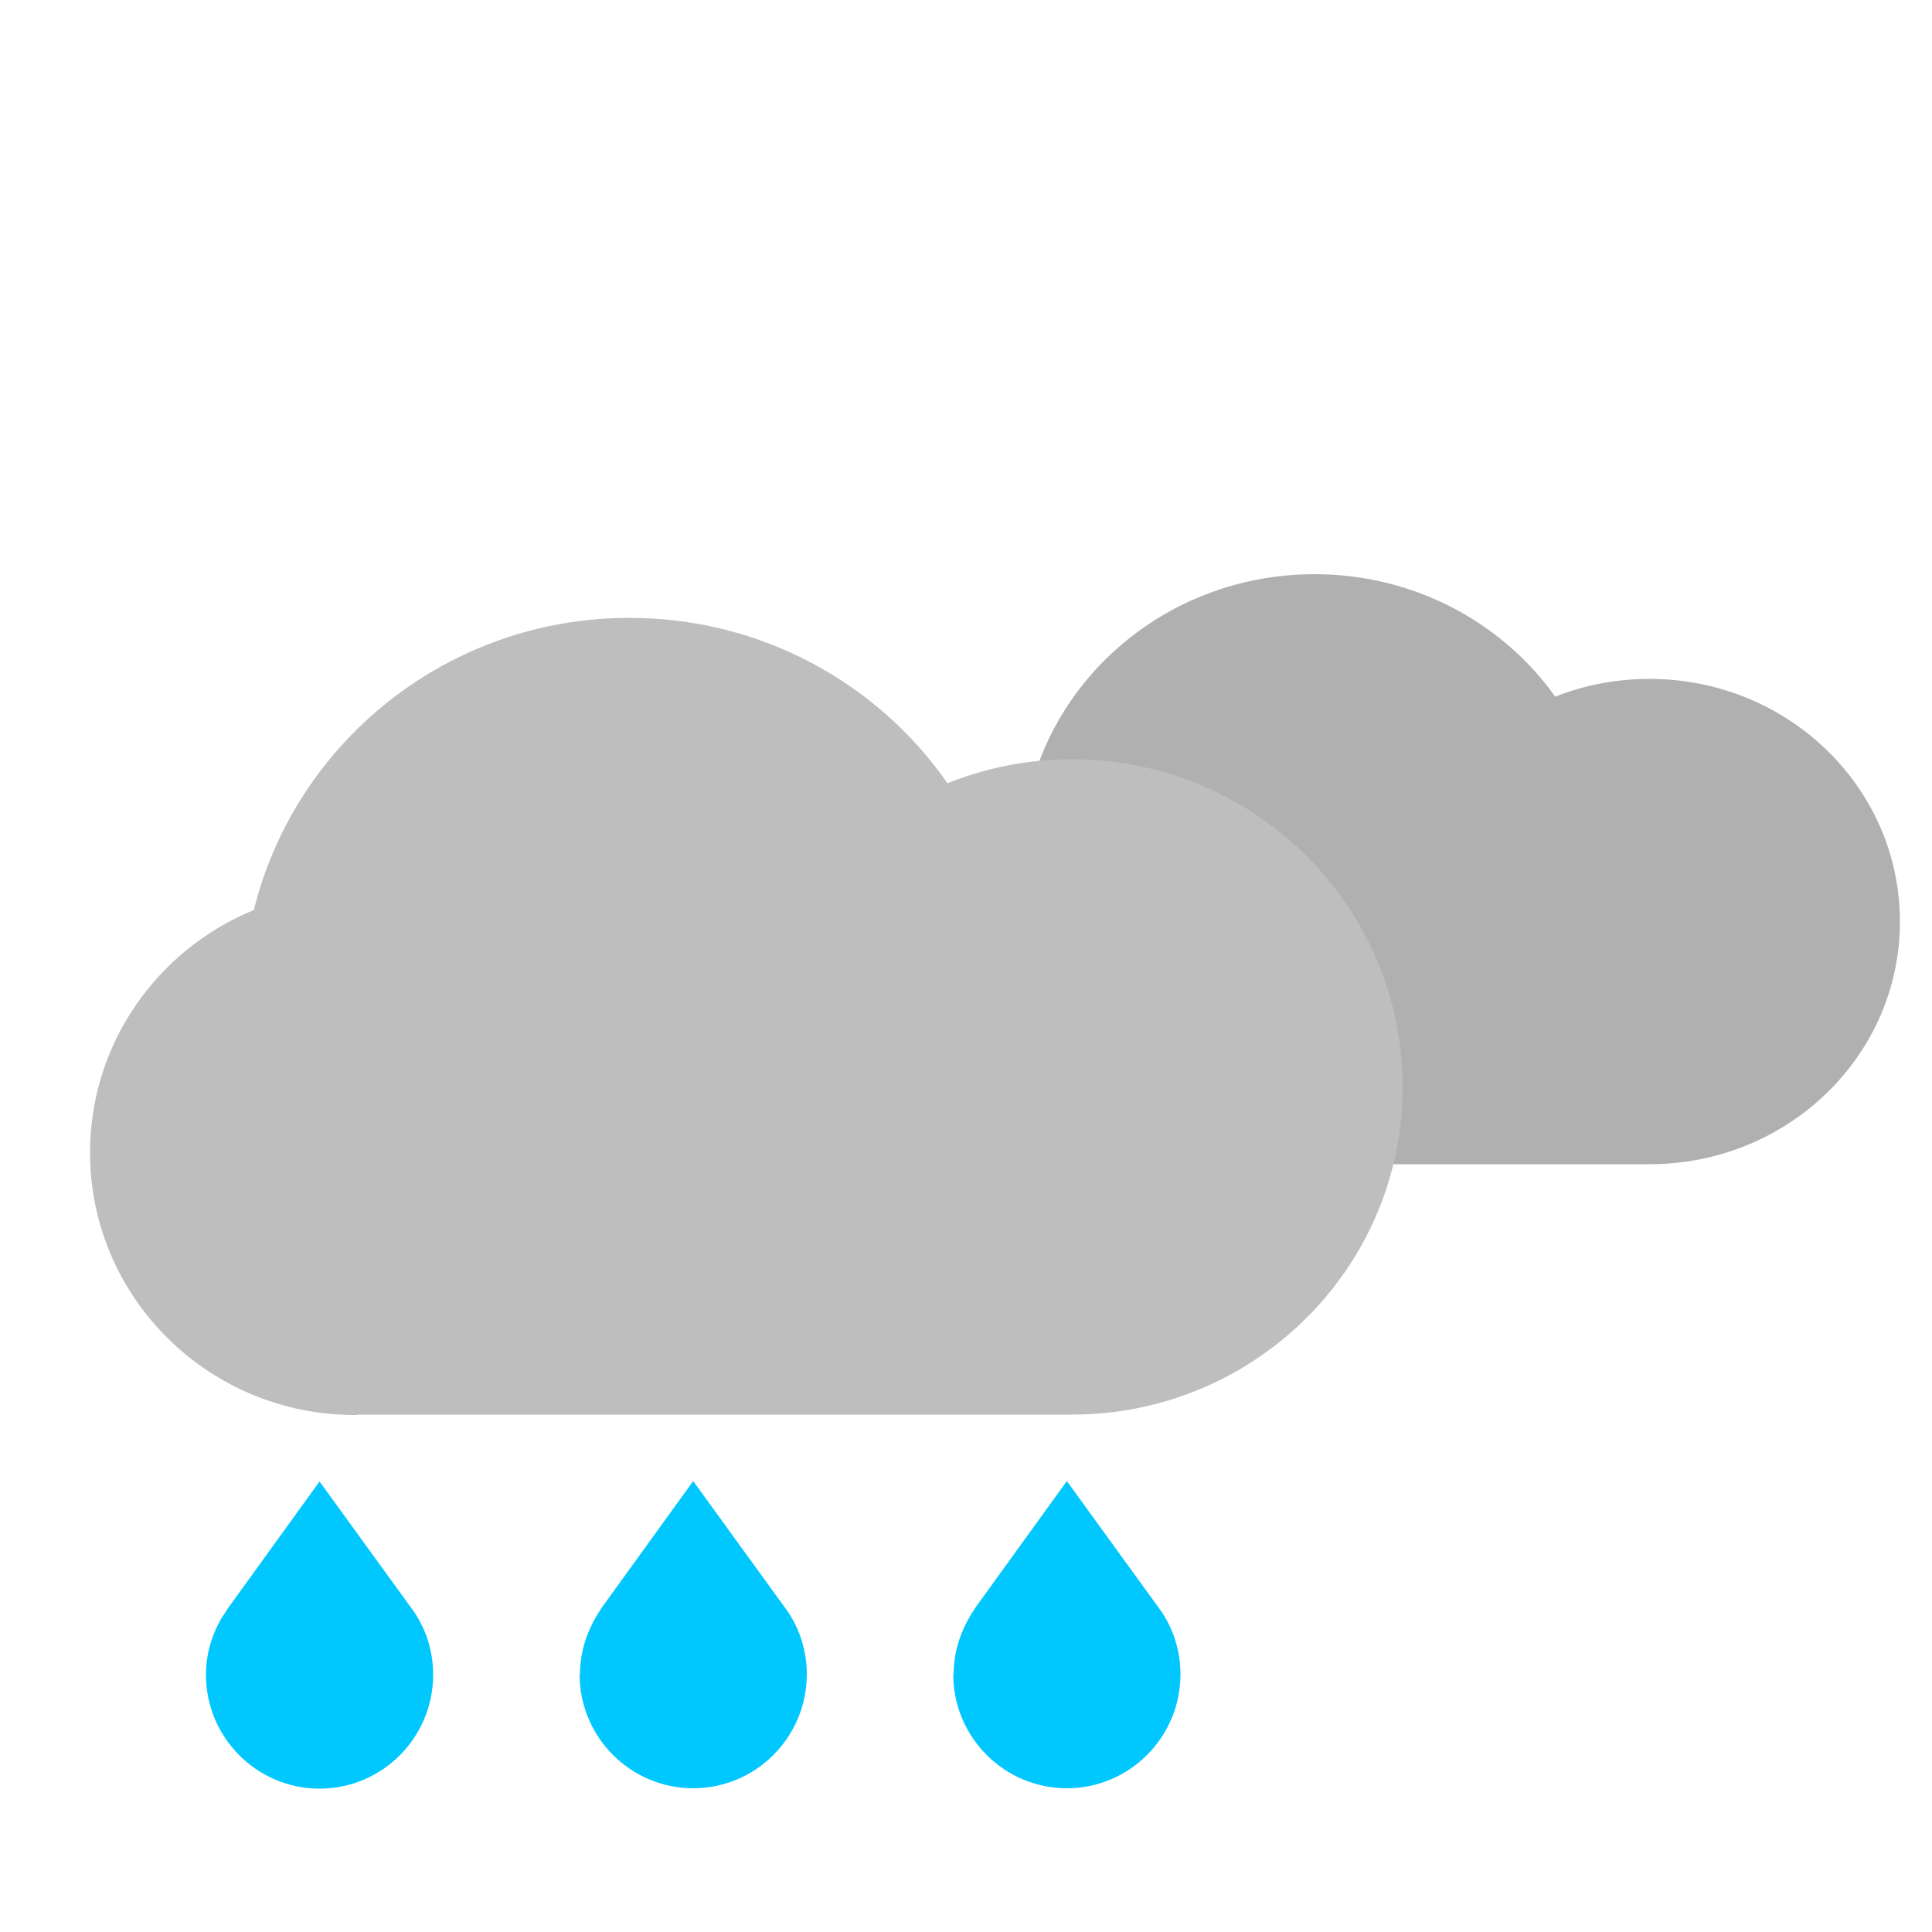<?xml version="1.0" encoding="UTF-8"?><svg id="Layer_1" xmlns="http://www.w3.org/2000/svg" viewBox="0 0 50 50"><path id="Fill-9-Copy-2" d="m5.77,41.81c-.27.45-.44.97-.44,1.53,0,1.63,1.32,2.95,2.94,2.95s2.94-1.32,2.94-2.95c0-.6-.18-1.16-.49-1.62h0l-2.45-3.38-2.37,3.28s-.09.14-.12.19" fill="#00c8ff" fill-rule="evenodd" stroke-width="0"/><path id="Fill-9-Copy-3" d="m15,43.33c0,1.63,1.32,2.95,2.94,2.95s2.94-1.32,2.94-2.95c0-.6-.18-1.16-.49-1.62l-2.45-3.38-2.37,3.28s-.09.14-.12.19c-.27.45-.44.97-.44,1.53,0,0-.01,0-.01,0Z" fill="#00c8ff" fill-rule="evenodd" stroke-width="0"/><path id="Fill-9-Copy-4" d="m24.67,43.33c0,1.63,1.32,2.95,2.94,2.95s2.94-1.32,2.94-2.95c0-.6-.18-1.16-.49-1.62l-2.45-3.38-2.37,3.28s-.09.14-.12.19c-.27.45-.44.97-.44,1.53,0,0-.01,0-.01,0Z" fill="#00c8ff" fill-rule="evenodd" stroke-width="0"/><path id="path-4" d="m28.68,30.13h-.04c-2.86,0-5.18-2.25-5.18-5.02,0-2.1,1.32-3.89,3.2-4.65.81-3.21,3.79-5.6,7.36-5.6,2.58,0,4.86,1.25,6.23,3.17.75-.3,1.58-.46,2.44-.46,3.58,0,6.48,2.81,6.48,6.28s-2.9,6.28-6.48,6.28h-.05s-13.96,0-13.96,0Z" fill="#b0b0b0" fill-rule="evenodd" stroke-width="0"/><path id="path-6" d="m9.24,36.62h-.06c-3.78,0-6.85-3.04-6.85-6.79,0-2.83,1.75-5.26,4.24-6.28,1.07-4.34,5.02-7.56,9.72-7.56,3.41,0,6.43,1.69,8.23,4.28,1-.4,2.08-.62,3.22-.62,4.73,0,8.56,3.8,8.56,8.48s-3.83,8.48-8.56,8.48H9.24Z" fill="#bebebe" fill-rule="evenodd" stroke-width="0"/></svg>